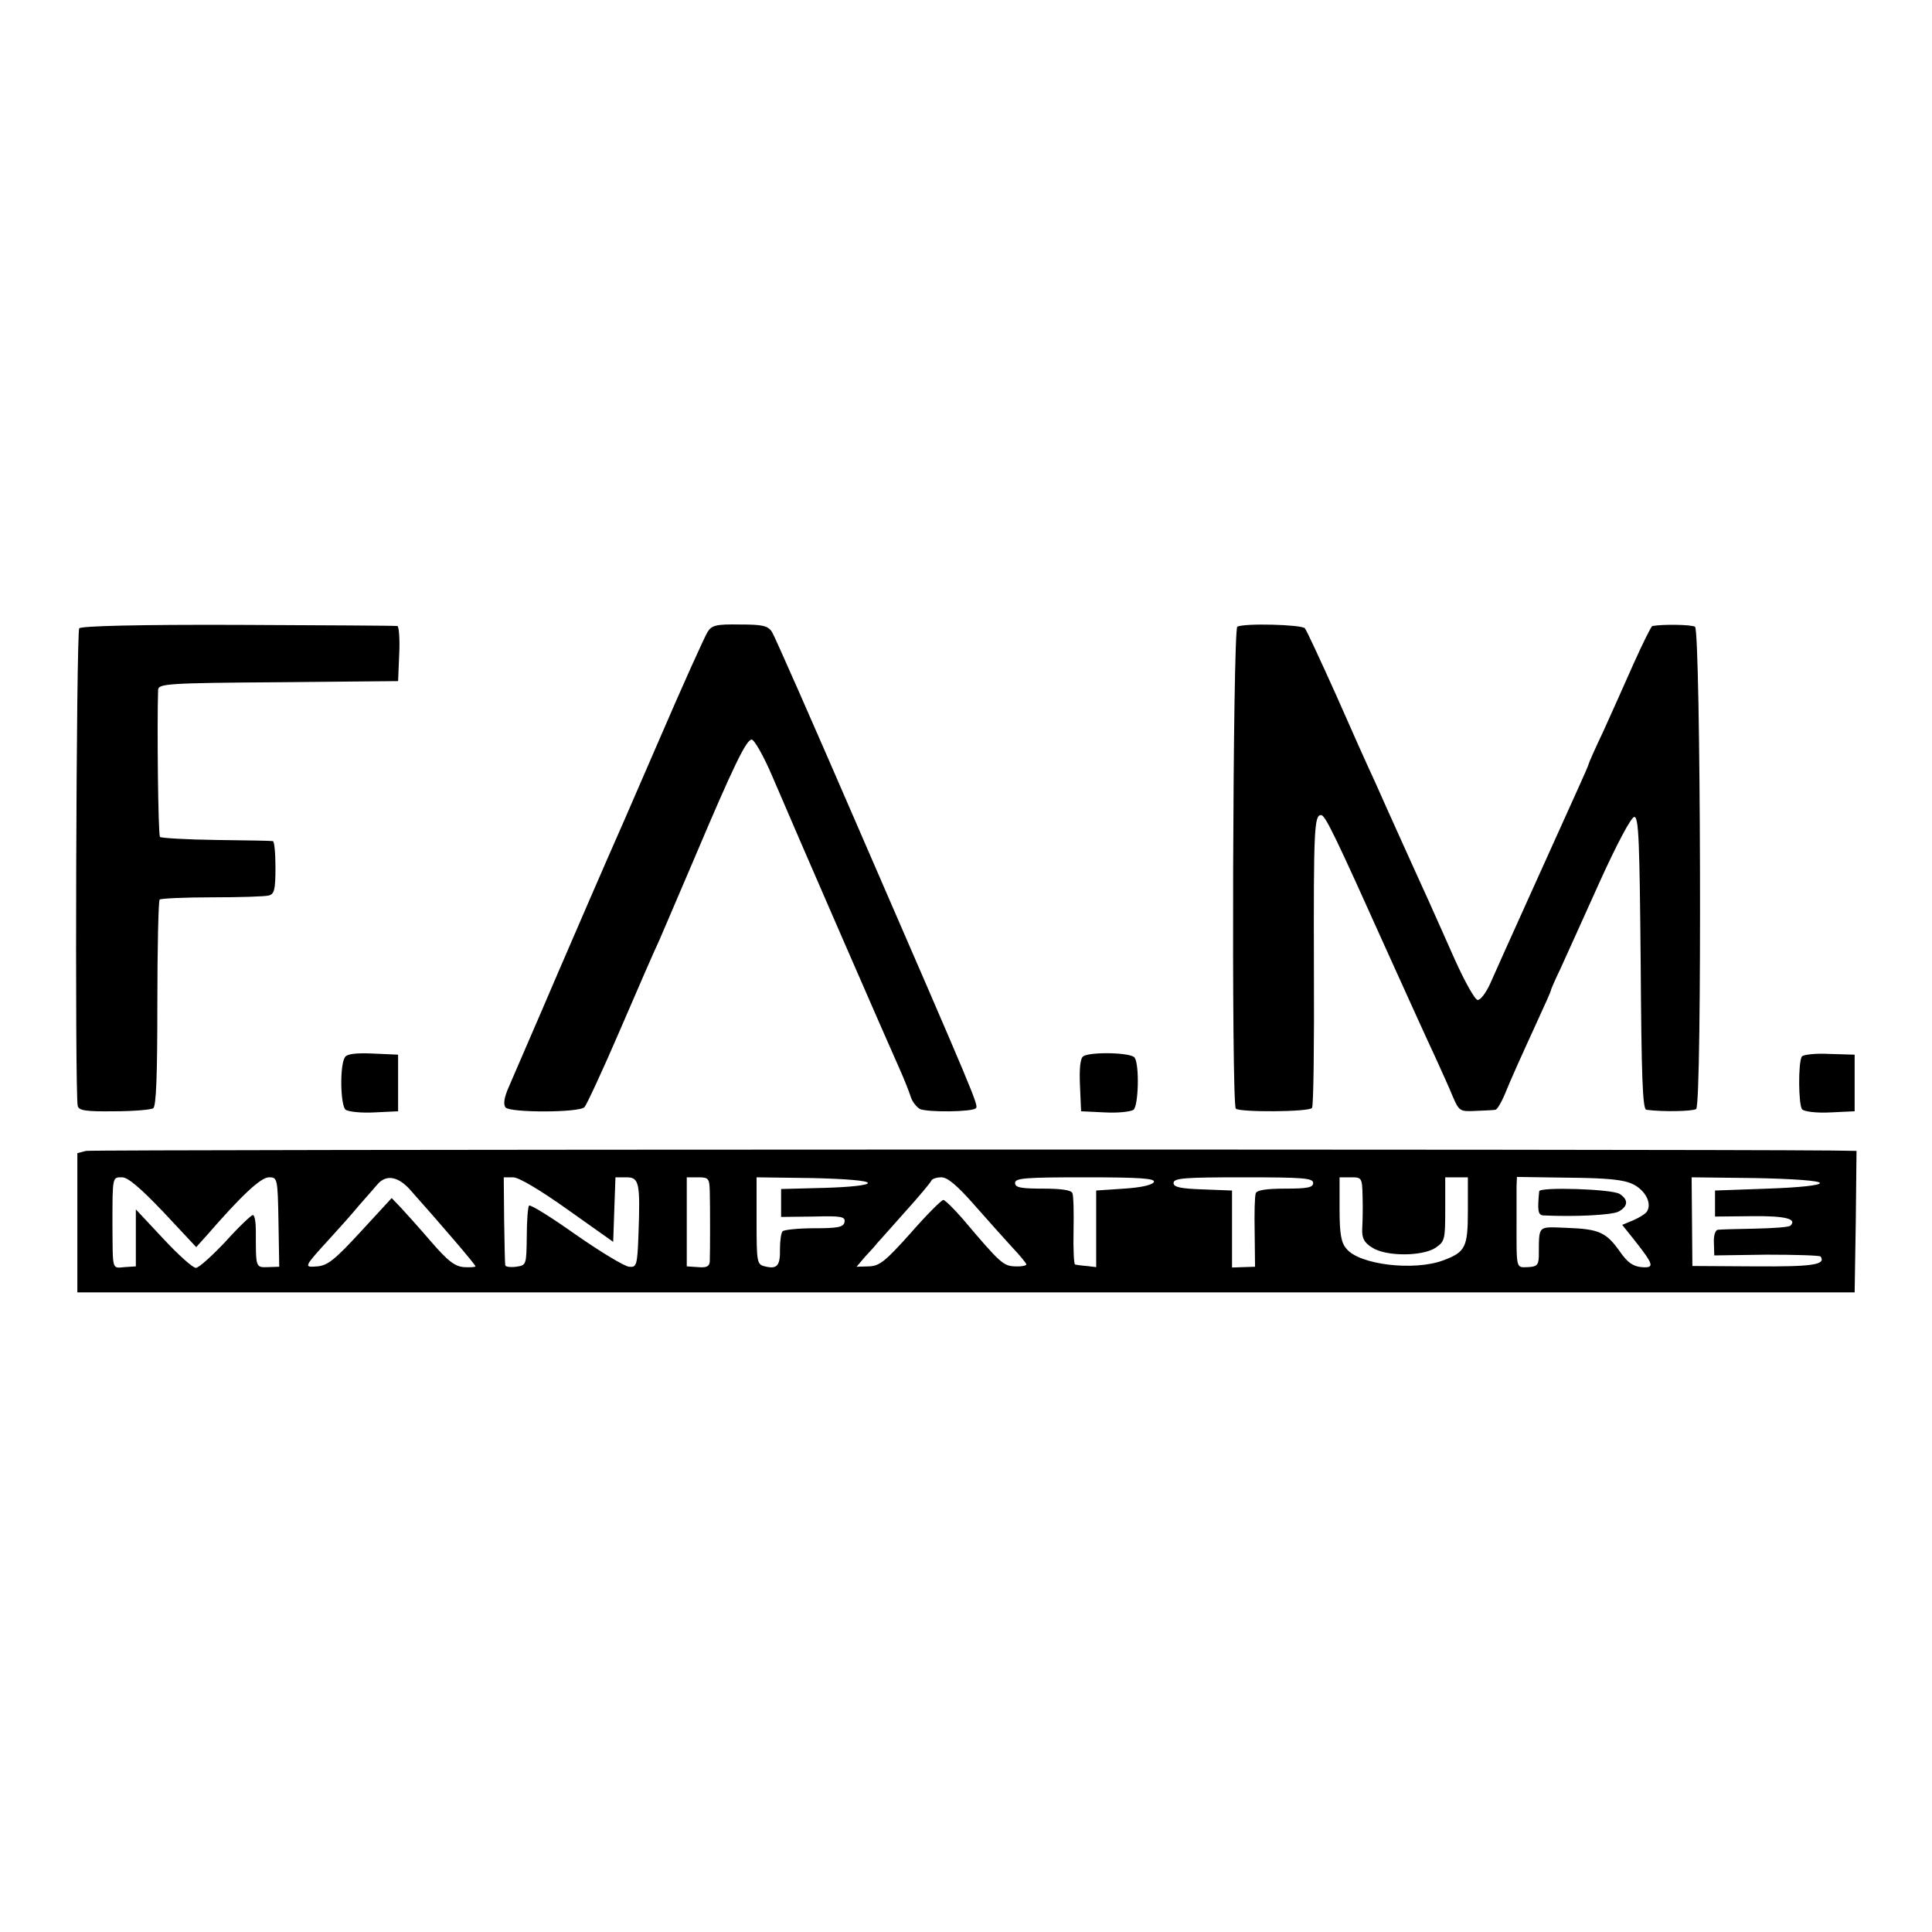<?xml version="1.0" standalone="no"?>
<!DOCTYPE svg PUBLIC "-//W3C//DTD SVG 20010904//EN"
 "http://www.w3.org/TR/2001/REC-SVG-20010904/DTD/svg10.dtd">
<svg version="1.0" xmlns="http://www.w3.org/2000/svg"
 width="512pt" height="512pt" viewBox="0 0 512 512"
 preserveAspectRatio="xMidYMid meet">
<g transform="translate(0,512) scale(0.1,-0.1)"
fill="#000000" stroke="none">
<path d="M210 3455 c-8 -10 -12 -1236 -4 -1266 3 -12 21 -15 97 -14 50 0 97 4
103 8 8 5 11 88 11 277 0 149 3 273 6 276 3 3 66 6 139 6 73 0 141 2 151 5 14
4 17 16 17 74 0 38 -3 70 -7 70 -5 1 -72 2 -150 3 -78 1 -145 5 -149 8 -5 5
-8 296 -5 390 1 16 25 18 319 20 l317 3 3 73 c2 39 -1 73 -5 73 -4 1 -194 2
-421 3 -266 1 -416 -3 -422 -9z"/>
<path d="M1875 3445 c-7 -11 -66 -141 -130 -290 -64 -148 -125 -288 -135 -310
-10 -22 -68 -157 -130 -300 -61 -143 -121 -280 -131 -304 -13 -29 -16 -48 -9
-56 12 -14 195 -14 209 1 5 5 48 97 94 204 46 107 93 215 105 240 11 25 52
122 92 215 105 248 138 315 152 315 7 0 32 -44 55 -98 66 -155 313 -722 338
-777 12 -27 25 -60 29 -73 4 -12 15 -26 24 -31 20 -9 138 -8 148 2 8 7 2 21
-311 742 -119 275 -222 509 -229 520 -11 17 -25 20 -86 20 -62 1 -74 -2 -85
-20z"/>
<path d="M3279 3459 c-12 -7 -16 -1265 -4 -1277 10 -10 196 -9 202 2 4 5 6
172 5 370 -1 370 1 406 19 406 11 0 37 -54 179 -370 51 -113 106 -234 123
-270 16 -36 38 -83 47 -106 17 -39 19 -40 61 -38 24 1 48 2 52 3 4 0 15 18 24
39 17 42 41 95 89 200 19 41 34 75 34 77 0 3 11 28 25 57 13 29 60 132 103
228 47 104 85 175 93 175 12 0 14 -66 17 -387 2 -300 5 -388 15 -389 44 -6
124 -4 132 2 16 11 12 1268 -3 1278 -10 6 -86 7 -113 2 -3 0 -25 -45 -49 -98
-24 -54 -60 -135 -81 -181 -22 -46 -39 -85 -39 -87 0 -2 -13 -32 -29 -67 -16
-35 -70 -155 -121 -268 -51 -113 -101 -224 -111 -247 -11 -24 -25 -43 -33 -43
-7 0 -34 48 -61 108 -26 59 -58 130 -70 157 -13 28 -43 95 -68 150 -25 55 -58
129 -74 165 -17 36 -63 139 -103 230 -41 91 -77 169 -82 175 -9 10 -163 14
-179 4z"/>
<path d="M914 2318 c-14 -21 -12 -128 2 -139 7 -5 41 -9 76 -7 l63 3 0 75 0
75 -67 3 c-46 2 -69 -1 -74 -10z"/>
<path d="M2871 2321 c-8 -5 -11 -31 -9 -77 l3 -69 63 -3 c35 -2 69 2 76 7 13
11 16 118 3 138 -9 14 -116 16 -136 4z"/>
<path d="M4775 2320 c-10 -16 -9 -130 1 -140 6 -6 39 -10 75 -8 l64 3 0 75 0
75 -67 2 c-37 2 -70 -2 -73 -7z"/>
<path d="M228 2070 l-23 -6 0 -184 0 -185 2355 0 2355 0 3 188 2 187 -67 1
c-429 4 -4608 3 -4625 -1z m205 -162 l87 -93 27 30 c93 107 144 155 166 155
22 0 23 -2 25 -118 l2 -119 -30 -1 c-33 -1 -32 -2 -32 96 0 23 -3 42 -8 42 -4
0 -37 -31 -72 -70 -36 -38 -71 -70 -79 -70 -8 0 -47 35 -86 77 l-73 78 0 -75
0 -76 -30 -2 c-34 -3 -31 -10 -32 113 0 128 0 125 25 125 15 1 49 -28 110 -92z
m653 60 c81 -91 174 -199 174 -204 0 -2 -14 -3 -31 -2 -24 2 -43 17 -87 68
-31 36 -67 76 -80 90 l-24 25 -82 -89 c-68 -74 -88 -90 -115 -92 -37 -3 -37
-3 35 76 23 25 57 63 75 85 19 21 41 47 49 56 23 27 54 22 86 -13z m419 -54
l120 -85 3 86 3 85 29 0 c34 0 37 -14 32 -152 -3 -82 -5 -87 -25 -85 -12 1
-75 39 -141 85 -65 46 -121 81 -124 77 -3 -3 -6 -40 -6 -82 -1 -75 -1 -76 -28
-80 -16 -2 -29 0 -29 4 -1 4 -2 59 -3 121 l-1 112 25 0 c15 0 72 -34 145 -86z
m376 49 c1 -41 1 -157 0 -186 -1 -13 -8 -17 -31 -15 l-30 2 0 118 0 118 30 0
c28 0 30 -3 31 -37z m419 22 c0 -6 -47 -11 -115 -13 l-115 -3 0 -37 0 -37 86
1 c74 2 85 0 82 -15 -3 -13 -17 -16 -80 -16 -42 0 -80 -4 -84 -8 -4 -4 -7 -25
-7 -47 1 -45 -8 -54 -40 -46 -21 5 -22 10 -22 121 l0 115 148 -2 c89 -2 147
-7 147 -13z m281 -57 c35 -40 81 -91 101 -113 21 -22 38 -43 38 -46 0 -3 -14
-6 -30 -5 -31 1 -39 8 -138 125 -24 28 -48 51 -52 51 -5 0 -44 -39 -86 -87
-68 -76 -83 -88 -111 -89 l-33 -1 22 26 c13 14 28 30 33 37 6 6 39 44 75 84
36 40 67 77 68 81 2 5 14 9 27 9 16 0 42 -22 86 -72z m477 60 c-3 -8 -32 -15
-79 -18 l-74 -5 0 -102 0 -101 -25 3 c-14 1 -28 3 -31 4 -3 0 -5 40 -4 89 1
48 0 93 -3 100 -3 8 -28 12 -78 12 -59 0 -74 3 -74 15 0 13 27 15 186 15 144
0 185 -3 182 -12z m422 -3 c0 -12 -15 -15 -74 -15 -50 0 -75 -4 -78 -12 -3 -7
-4 -54 -3 -104 l1 -91 -31 -1 -30 -1 0 102 0 102 -78 3 c-59 2 -77 6 -77 17 0
13 30 15 185 15 158 0 185 -2 185 -15z m131 -37 c1 -29 0 -67 -1 -85 -1 -24 5
-36 26 -49 36 -24 132 -24 168 -1 25 17 26 22 26 102 l0 85 30 0 30 0 0 -88
c0 -97 -6 -110 -65 -132 -77 -29 -223 -12 -257 31 -14 16 -18 40 -18 105 l0
84 30 0 c29 0 30 -1 31 -52z m716 34 c33 -16 51 -50 38 -72 -4 -7 -21 -17 -37
-24 l-29 -12 32 -40 c52 -66 55 -75 19 -72 -22 2 -37 12 -57 41 -36 51 -55 60
-140 63 -81 3 -74 9 -75 -77 -1 -22 -6 -26 -29 -27 -32 -1 -30 -7 -30 123 0
36 0 76 0 90 l1 26 137 -2 c102 -1 145 -5 170 -17z m496 3 c1 -6 -52 -12 -138
-15 l-140 -5 0 -34 0 -35 98 1 c88 1 120 -7 102 -25 -3 -4 -45 -7 -93 -8 -48
-1 -92 -2 -99 -3 -7 0 -12 -15 -11 -34 l1 -34 139 2 c77 0 141 -2 143 -5 14
-22 -22 -27 -175 -26 l-165 1 -1 118 -1 117 169 -2 c101 -2 169 -7 171 -13z"/>
<path d="M4079 1963 c-5 -52 -3 -63 11 -64 86 -4 181 1 199 10 26 14 27 32 3
47 -20 13 -212 19 -213 7z"/>
</g>
</svg>
